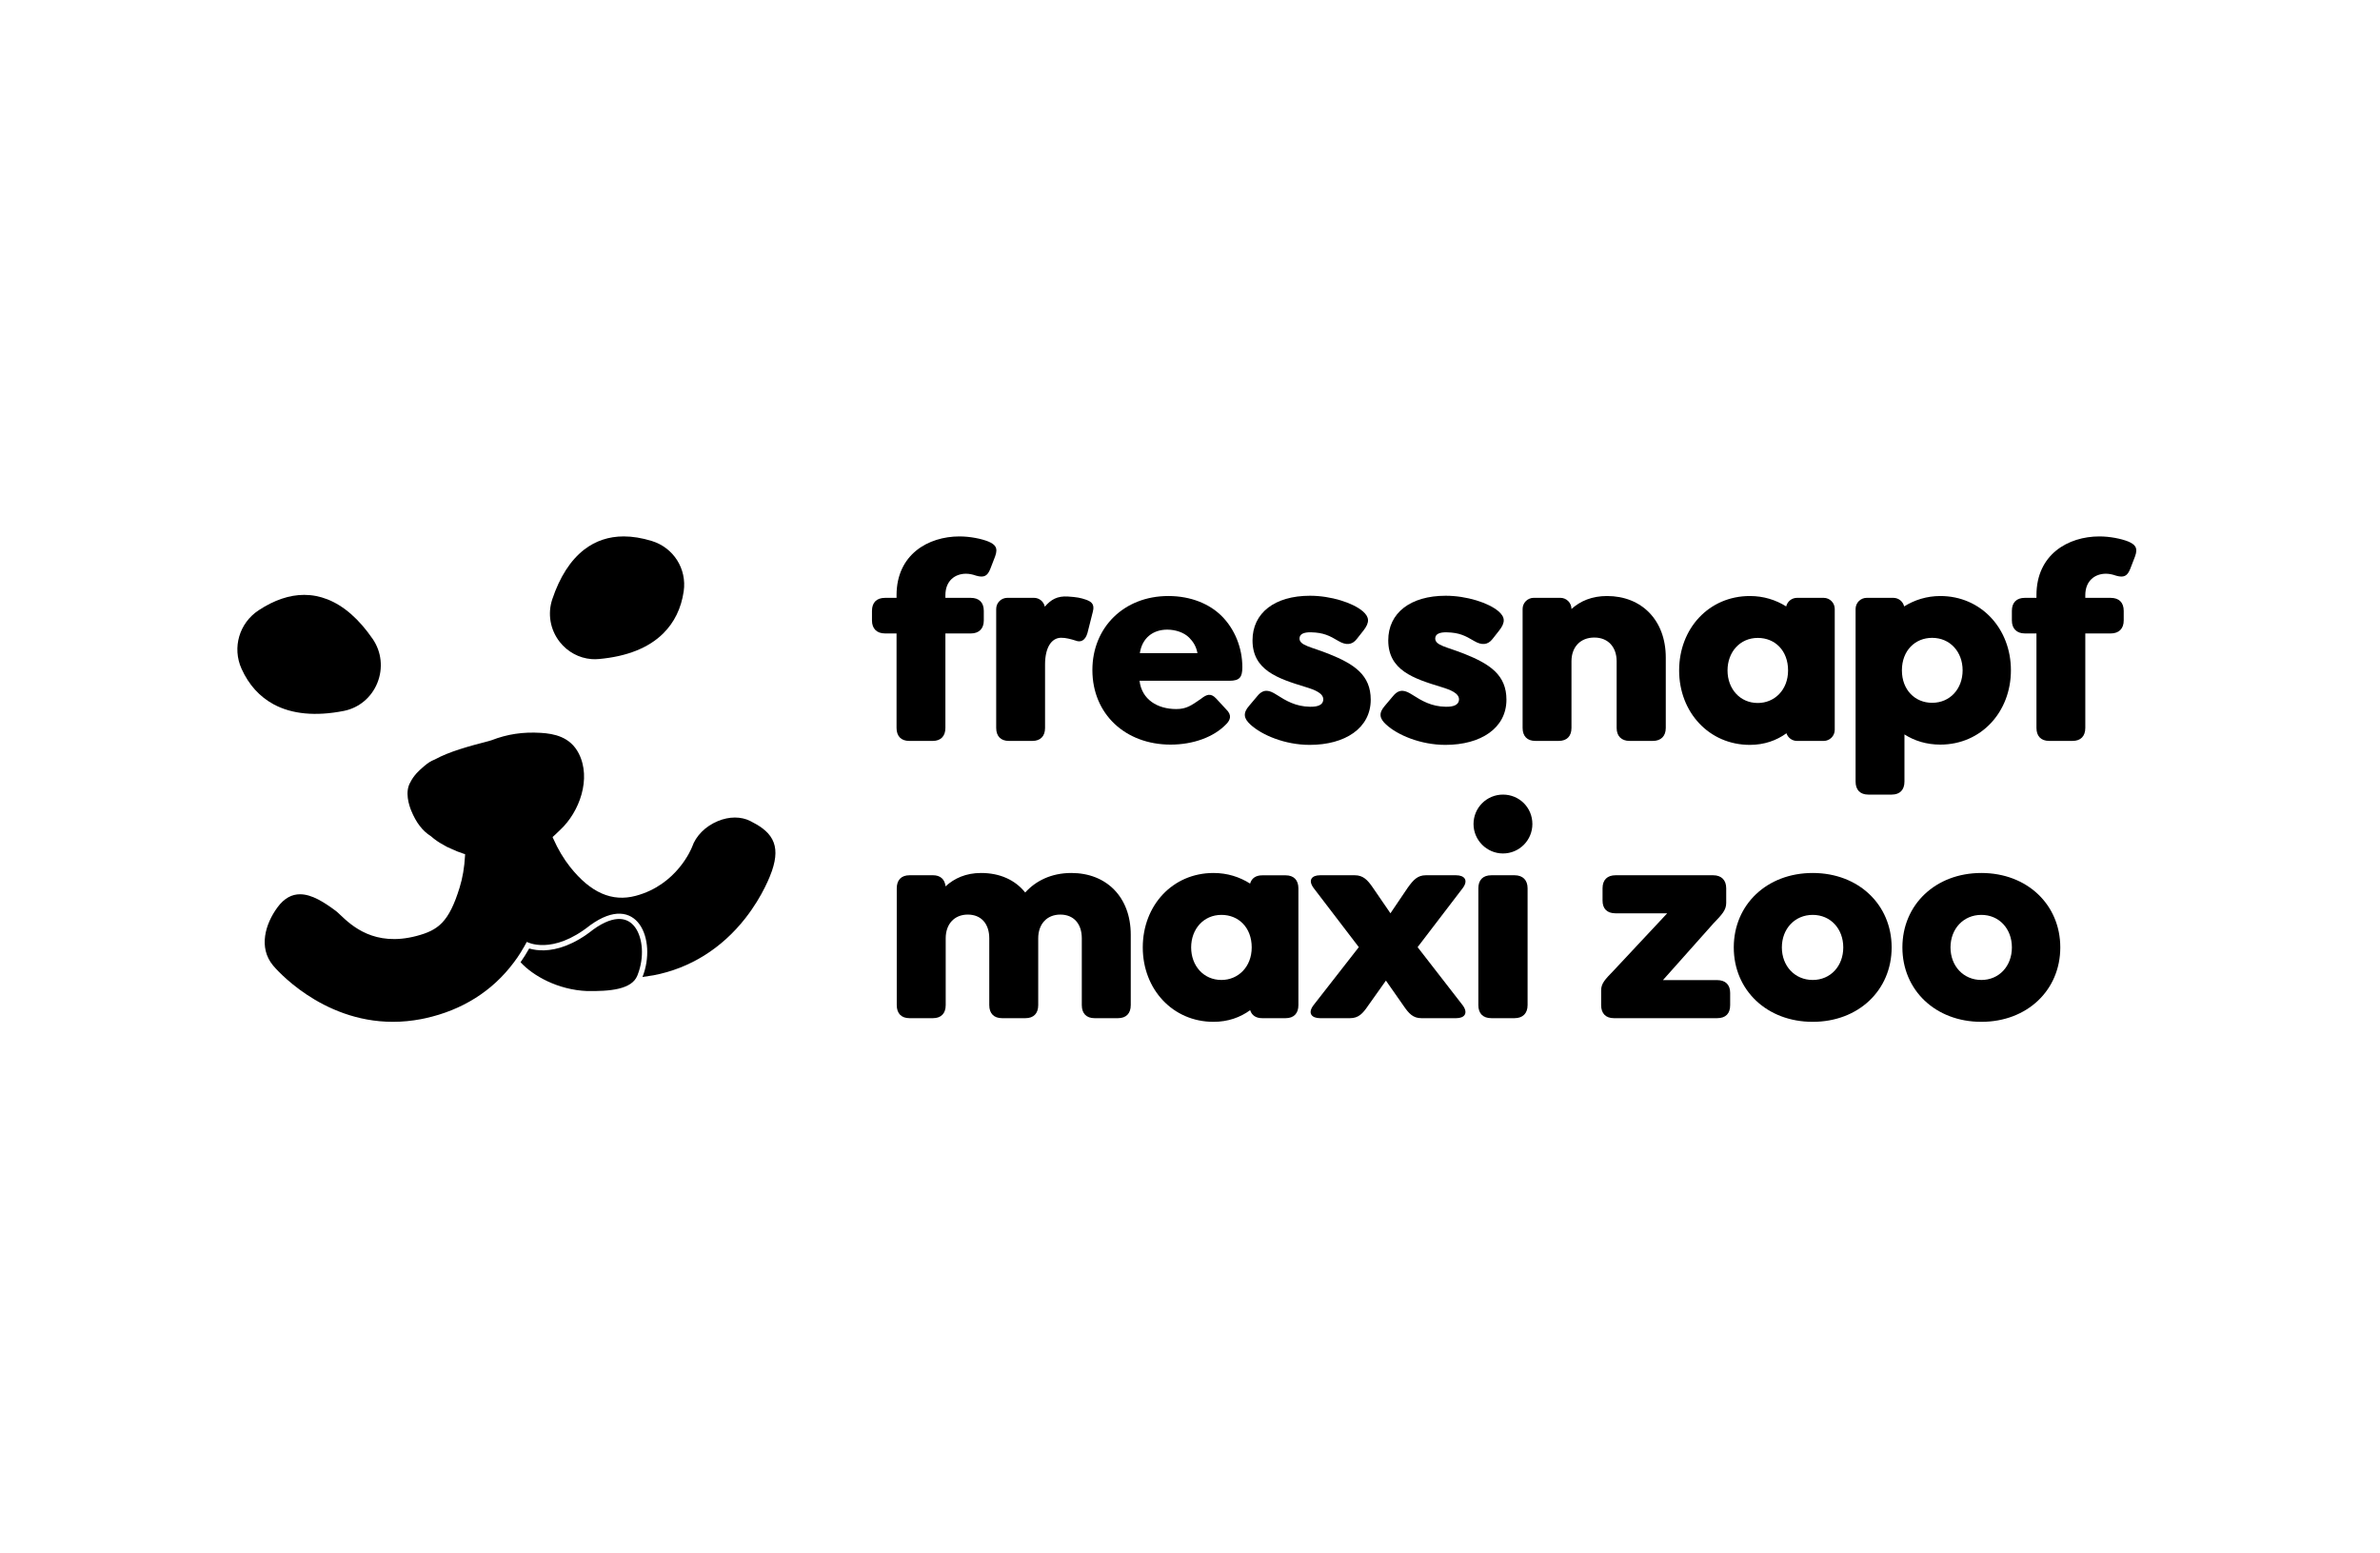 <svg xmlns="http://www.w3.org/2000/svg" width="141" height="92" viewBox="0 0 141 92" fill="none"><g id="Logo_51"><g id="FNMZ-logo_vertical_white_sRGB 1" clip-path="url(#clip0_2001_1792)"><g id="Group"><path id="Vector" d="M19.402 35.502C18.952 35.325 18.491 35.236 18.021 35.236C17.151 35.236 16.25 35.54 15.327 36.146C14.173 36.903 13.745 38.362 14.31 39.614C14.736 40.559 15.376 41.267 16.21 41.718C17.292 42.304 18.702 42.437 20.365 42.11C21.265 41.934 22.011 41.311 22.358 40.445C22.707 39.578 22.603 38.607 22.079 37.846C21.272 36.673 20.371 35.884 19.402 35.502Z" fill="black"></path><path id="Vector_2" d="M32.719 35.496C32.432 36.356 32.595 37.298 33.156 38.017C33.618 38.61 34.306 38.983 35.043 39.04C35.187 39.051 35.334 39.049 35.479 39.036C37.139 38.887 38.419 38.379 39.284 37.528C39.948 36.874 40.358 36.033 40.505 35.027C40.699 33.694 39.904 32.44 38.615 32.044C38.029 31.864 37.473 31.773 36.953 31.773C36.067 31.773 35.283 32.035 34.608 32.556C33.799 33.182 33.163 34.171 32.719 35.496Z" fill="black"></path><path id="Subtract" d="M36.736 54.434C37.118 54.45 37.416 54.633 37.634 54.938C38.085 55.568 38.178 56.71 37.78 57.731C37.763 57.763 37.755 57.79 37.751 57.802C37.75 57.804 37.75 57.806 37.749 57.809C37.586 58.192 37.209 58.428 36.651 58.562C36.092 58.696 35.42 58.709 34.786 58.703C33.044 58.632 31.572 57.796 30.839 56.996C31.024 56.735 31.193 56.459 31.351 56.181C31.367 56.186 31.384 56.19 31.401 56.195C31.605 56.252 31.894 56.302 32.256 56.29C32.983 56.265 33.979 55.989 35.149 55.057C35.815 54.576 36.343 54.417 36.736 54.434ZM38.062 57.87C38.05 57.883 38.05 57.903 38.043 57.919C38.045 57.913 38.047 57.906 38.049 57.9C38.052 57.889 38.054 57.879 38.062 57.87ZM30.622 56.757C30.562 56.843 30.503 56.928 30.439 57.01C30.503 56.928 30.562 56.843 30.622 56.757ZM30.81 56.472C30.773 56.529 30.737 56.586 30.7 56.642C30.737 56.586 30.773 56.529 30.81 56.472ZM31.015 56.135C30.969 56.213 30.923 56.29 30.876 56.366C30.923 56.29 30.969 56.213 31.015 56.135ZM32.188 55.977C32.15 55.977 32.113 55.976 32.077 55.975C32.113 55.976 32.15 55.977 32.188 55.977ZM31.983 55.973C31.94 55.97 31.899 55.966 31.859 55.962C31.899 55.966 31.94 55.97 31.983 55.973ZM32.452 55.961C32.403 55.966 32.355 55.969 32.309 55.972C32.355 55.969 32.403 55.966 32.452 55.961ZM31.783 55.953C31.734 55.946 31.687 55.938 31.644 55.93C31.687 55.938 31.734 55.946 31.783 55.953ZM32.722 55.921C32.664 55.931 32.608 55.941 32.554 55.948C32.608 55.941 32.664 55.931 32.722 55.921ZM31.63 55.928C31.584 55.918 31.542 55.908 31.504 55.897C31.542 55.908 31.584 55.918 31.63 55.928ZM33.02 55.852C32.957 55.869 32.895 55.885 32.834 55.898C32.895 55.885 32.957 55.869 33.02 55.852ZM31.48 55.892C31.414 55.873 31.36 55.853 31.317 55.836C31.36 55.853 31.414 55.873 31.48 55.892ZM33.337 55.751C33.268 55.776 33.202 55.799 33.136 55.819C33.202 55.799 33.268 55.776 33.337 55.751ZM31.246 55.806C31.241 55.803 31.236 55.803 31.232 55.801C31.22 55.794 31.212 55.79 31.21 55.789L31.246 55.806ZM33.528 55.678C33.52 55.681 33.511 55.685 33.503 55.688C33.511 55.685 33.52 55.681 33.528 55.678ZM33.88 55.515C33.863 55.523 33.846 55.532 33.829 55.54C33.846 55.532 33.863 55.523 33.88 55.515ZM34.27 55.293C34.245 55.308 34.22 55.324 34.195 55.339C34.22 55.324 34.245 55.308 34.27 55.293ZM34.484 55.155C34.442 55.184 34.401 55.212 34.359 55.238C34.401 55.212 34.442 55.184 34.484 55.155ZM34.96 54.807C34.825 54.914 34.693 55.012 34.565 55.102C34.693 55.012 34.825 54.914 34.96 54.807Z" fill="black"></path><path id="Vector_3" d="M45.753 49.718C45.484 49.204 44.942 48.88 44.449 48.631C43.899 48.354 43.198 48.356 42.525 48.637C41.791 48.942 41.221 49.515 41 50.171C40.962 50.268 40.099 52.416 37.663 53.062C36.258 53.437 34.987 52.877 33.777 51.354C33.393 50.87 33.056 50.304 32.775 49.669L32.737 49.581C32.737 49.581 33.07 49.282 33.187 49.157C34.331 48.096 35.05 46.115 34.285 44.625C33.779 43.637 32.818 43.456 32.037 43.409C30.984 43.345 30.059 43.483 29.126 43.844L28.943 43.899C27.749 44.207 26.608 44.522 25.772 44.98L25.758 44.987C25.5 45.089 25.356 45.191 25.11 45.396C24.993 45.487 24.736 45.738 24.68 45.801C24.519 45.983 24.404 46.148 24.318 46.324C23.966 46.895 24.232 47.697 24.362 48.015C24.651 48.722 25.029 49.216 25.518 49.523L25.535 49.536C25.752 49.728 25.993 49.896 26.253 50.034C26.408 50.132 26.564 50.209 26.724 50.272C26.963 50.387 27.208 50.485 27.46 50.566L27.555 50.596L27.549 50.696C27.514 51.369 27.407 52 27.23 52.571C26.596 54.626 25.961 55.098 24.687 55.437C22.177 56.103 20.822 54.819 20.171 54.202C20.055 54.092 19.968 54.01 19.892 53.953C19.214 53.45 18.478 52.97 17.774 52.97C17.304 52.97 16.848 53.185 16.434 53.751C15.727 54.714 15.29 56.123 16.18 57.192C16.293 57.328 18.998 60.526 23.28 60.526C23.829 60.526 24.389 60.472 24.944 60.366C25.026 60.35 25.11 60.334 25.196 60.314C27.393 59.832 29.181 58.696 30.44 57.009C30.441 57.01 30.441 57.01 30.44 57.009C30.728 56.636 30.977 56.218 31.211 55.789C31.226 55.802 32.708 56.604 34.961 54.806C37.764 52.776 38.933 55.679 38.063 57.87C38.2 57.853 38.644 57.782 38.727 57.767C40.873 57.357 42.752 56.186 44.164 54.381C45.206 53.046 45.655 51.816 45.734 51.583C46.002 50.797 46.008 50.205 45.753 49.718Z" fill="black"></path></g><g id="Group_2"><g id="Group_3"><path id="Vector_4" d="M58.953 32.962C59.154 32.427 58.937 32.242 58.552 32.075C58.134 31.908 57.465 31.774 56.845 31.774C54.988 31.774 53.115 32.844 53.115 35.254V35.413H52.428C51.943 35.413 51.659 35.681 51.659 36.182V36.751C51.659 37.236 51.943 37.52 52.428 37.52H53.115V43.117C53.115 43.602 53.382 43.887 53.868 43.887H55.256C55.741 43.887 56.009 43.602 56.009 43.117V37.521H57.515C58 37.521 58.284 37.237 58.284 36.752V36.183C58.284 35.681 58 35.413 57.515 35.413H56.009V35.254C56.009 34.401 56.578 33.983 57.23 33.983C57.431 33.983 57.649 34.032 57.833 34.099C58.301 34.233 58.502 34.116 58.669 33.698L58.953 32.962Z" fill="black"></path><path id="Vector_5" d="M64.743 36.237C64.877 35.752 64.61 35.618 64.325 35.517C64.014 35.411 63.798 35.368 63.274 35.334C62.632 35.292 62.263 35.516 61.899 35.935C61.837 35.636 61.572 35.411 61.255 35.411C61.255 35.411 59.7 35.411 59.665 35.412C59.307 35.418 59.018 35.71 59.018 36.07V43.118C59.018 43.603 59.286 43.887 59.771 43.887H61.159C61.645 43.887 61.913 43.603 61.913 43.118V39.355C61.913 38.367 62.286 37.788 62.853 37.776C63.137 37.77 63.455 37.86 63.723 37.944C64.008 38.06 64.292 37.96 64.426 37.492L64.743 36.237Z" fill="black"></path><path id="Vector_6" d="M67.528 38.688C67.663 37.79 68.307 37.295 69.151 37.295C69.636 37.295 70.143 37.462 70.444 37.763C70.678 37.997 70.862 38.266 70.943 38.688H67.528ZM73.601 39.52C73.601 38.366 73.15 37.262 72.379 36.492C71.66 35.773 70.556 35.304 69.217 35.304C66.59 35.304 64.717 37.161 64.717 39.687C64.717 42.298 66.674 44.105 69.351 44.105C70.673 44.105 71.92 43.669 72.673 42.866C72.874 42.649 73.007 42.364 72.639 42.013L72.038 41.363C71.72 41.029 71.469 41.146 71.168 41.38C70.565 41.798 70.287 41.999 69.685 41.999C68.581 41.999 67.644 41.444 67.51 40.324H72.831C73.45 40.324 73.601 40.106 73.601 39.52Z" fill="black"></path><path id="Vector_7" d="M98.687 43.117V38.951C98.687 36.726 97.249 35.304 95.207 35.304C94.31 35.304 93.622 35.602 93.1 36.072V36.07C93.1 35.707 92.805 35.411 92.442 35.411H90.863C90.5 35.411 90.205 35.707 90.205 36.07V43.117C90.205 43.602 90.473 43.886 90.958 43.886H92.347C92.832 43.886 93.1 43.602 93.1 43.117V39.169C93.1 38.333 93.618 37.763 94.454 37.763C95.275 37.763 95.776 38.333 95.776 39.169V43.117C95.776 43.602 96.061 43.887 96.546 43.887H97.918C98.403 43.887 98.687 43.602 98.687 43.117Z" fill="black"></path><path id="Vector_8" d="M104.138 41.64C103.082 41.64 102.345 40.802 102.345 39.712C102.345 38.623 103.082 37.785 104.138 37.785C105.161 37.785 105.932 38.539 105.932 39.712C105.932 40.869 105.128 41.64 104.138 41.64ZM108.039 35.412H106.461C106.149 35.412 105.889 35.629 105.821 35.92C105.203 35.533 104.481 35.304 103.669 35.304C101.239 35.304 99.478 37.231 99.478 39.712C99.478 42.193 101.255 44.121 103.669 44.121C104.522 44.121 105.249 43.86 105.836 43.433C105.921 43.696 106.169 43.887 106.461 43.887H108.039C108.403 43.887 108.697 43.592 108.697 43.228V36.07C108.698 35.707 108.403 35.412 108.039 35.412Z" fill="black"></path><path id="Vector_9" d="M114.466 41.629C113.462 41.629 112.676 40.875 112.676 39.705C112.676 38.533 113.462 37.781 114.466 37.781C115.537 37.781 116.273 38.617 116.273 39.705C116.273 40.792 115.537 41.629 114.466 41.629ZM114.951 35.304C114.15 35.304 113.426 35.536 112.809 35.919C112.741 35.629 112.481 35.412 112.169 35.412H110.59C110.226 35.412 109.932 35.707 109.932 36.071V46.296C109.932 46.782 110.199 47.066 110.685 47.066H112.073C112.559 47.066 112.827 46.782 112.827 46.296V43.502C113.429 43.887 114.148 44.105 114.951 44.105C117.377 44.105 119.134 42.164 119.134 39.704C119.134 37.228 117.361 35.304 114.951 35.304Z" fill="black"></path><path id="Vector_10" d="M126.084 32.075C125.666 31.908 124.997 31.774 124.377 31.774C122.521 31.774 120.647 32.844 120.647 35.254V35.412H119.961C119.475 35.412 119.191 35.681 119.191 36.182V36.751C119.191 37.236 119.475 37.52 119.961 37.52H120.647V43.117C120.647 43.602 120.915 43.886 121.4 43.886H122.789C123.273 43.886 123.541 43.602 123.541 43.117V37.521H125.047C125.533 37.521 125.817 37.237 125.817 36.752V36.182C125.817 35.681 125.533 35.413 125.047 35.413H123.541V35.254C123.541 34.401 124.11 33.983 124.763 33.983C124.963 33.983 125.181 34.032 125.365 34.099C125.833 34.233 126.035 34.116 126.202 33.698L126.486 32.962C126.687 32.427 126.469 32.242 126.084 32.075Z" fill="black"></path><path id="Vector_11" d="M76.988 37.821C76.988 37.554 77.243 37.442 77.679 37.453C78.418 37.473 78.76 37.651 79.297 37.969C79.728 38.225 80.096 38.218 80.381 37.85L80.767 37.36C81.168 36.858 81.121 36.542 80.736 36.207C80.15 35.705 78.849 35.288 77.609 35.288C75.518 35.288 74.204 36.306 74.204 37.929C74.204 39.703 75.704 40.191 77.341 40.692C77.883 40.857 78.43 41.061 78.395 41.461C78.37 41.763 78.056 41.871 77.611 41.863C76.754 41.848 76.199 41.514 75.613 41.142C75.237 40.903 74.876 40.757 74.492 41.226L74.012 41.796C73.611 42.248 73.695 42.565 74.079 42.917C74.749 43.536 76.12 44.121 77.592 44.121C79.684 44.121 81.207 43.134 81.207 41.444C81.207 39.988 80.24 39.339 78.731 38.735C77.688 38.317 76.988 38.239 76.988 37.821Z" fill="black"></path><path id="Vector_12" d="M85.028 37.822C85.028 37.554 85.283 37.443 85.719 37.454C86.458 37.473 86.8 37.652 87.338 37.97C87.768 38.225 88.137 38.218 88.421 37.85L88.807 37.36C89.209 36.858 89.161 36.542 88.776 36.208C88.19 35.706 86.889 35.288 85.649 35.288C83.558 35.288 82.245 36.307 82.245 37.93C82.245 39.703 83.744 40.192 85.382 40.692C85.923 40.857 86.47 41.061 86.436 41.461C86.41 41.763 86.095 41.871 85.652 41.863C84.794 41.848 84.239 41.514 83.653 41.142C83.277 40.904 82.917 40.758 82.533 41.226L82.052 41.796C81.651 42.248 81.734 42.565 82.119 42.917C82.788 43.536 84.16 44.121 85.632 44.121C87.724 44.121 89.247 43.134 89.247 41.444C89.247 39.989 88.281 39.339 86.771 38.735C85.728 38.318 85.028 38.239 85.028 37.822Z" fill="black"></path></g><g id="Group_4"><path id="Vector_13" d="M117.382 51.709C114.666 51.709 112.705 53.587 112.705 56.118C112.705 58.65 114.666 60.526 117.382 60.526C120.097 60.526 122.059 58.65 122.059 56.118C122.059 53.587 120.097 51.709 117.382 51.709ZM117.382 58.046C116.325 58.046 115.555 57.224 115.555 56.118C115.555 55.012 116.325 54.191 117.382 54.191C118.438 54.191 119.192 55.012 119.192 56.118C119.192 57.224 118.438 58.046 117.382 58.046Z" fill="black"></path><path id="Vector_14" d="M107.391 51.709C104.676 51.709 102.715 53.587 102.715 56.118C102.715 58.65 104.676 60.526 107.391 60.526C110.107 60.526 112.068 58.65 112.068 56.118C112.068 53.587 110.107 51.709 107.391 51.709ZM107.391 58.046C106.335 58.046 105.564 57.224 105.564 56.118C105.564 55.012 106.335 54.191 107.391 54.191C108.448 54.191 109.202 55.012 109.202 56.118C109.202 57.224 108.447 58.046 107.391 58.046Z" fill="black"></path><path id="Vector_15" d="M102.501 59.538V58.809C102.501 58.322 102.217 58.054 101.73 58.054H98.519L101.512 54.694C102.015 54.173 102.267 53.906 102.267 53.486V52.615C102.267 52.128 101.981 51.844 101.496 51.844H95.712C95.226 51.844 94.941 52.112 94.941 52.615V53.344C94.941 53.813 95.192 54.098 95.712 54.098L98.769 54.1L95.595 57.493C95.092 58.012 94.857 58.247 94.857 58.666V59.538C94.857 60.024 95.126 60.309 95.611 60.309H101.73C102.25 60.309 102.501 60.024 102.501 59.538Z" fill="black"></path><path id="Vector_16" d="M90.784 48.81C90.784 47.837 90.012 47.066 89.041 47.066C88.085 47.066 87.297 47.837 87.297 48.81C87.297 49.765 88.085 50.553 89.041 50.553C90.013 50.553 90.784 49.765 90.784 48.81Z" fill="black"></path><path id="Vector_17" d="M86.65 52.615C87.018 52.128 86.75 51.844 86.263 51.844H84.473C83.987 51.844 83.736 52.112 83.4 52.581L82.375 54.096L81.336 52.581C81.017 52.112 80.749 51.844 80.263 51.844H78.204C77.718 51.844 77.467 52.128 77.835 52.615L80.501 56.102L77.819 59.538C77.45 60.024 77.718 60.309 78.204 60.309H79.978C80.481 60.309 80.732 60.041 81.05 59.572L82.107 58.083L83.149 59.572C83.468 60.041 83.719 60.309 84.206 60.309H86.281C86.767 60.309 87.002 60.008 86.65 59.538L83.984 56.102L86.65 52.615Z" fill="black"></path><path id="Vector_18" d="M76.168 51.848H74.776C74.394 51.848 74.149 52.026 74.061 52.337C73.439 51.944 72.712 51.709 71.893 51.709C69.462 51.709 67.702 53.637 67.702 56.118C67.702 58.598 69.479 60.526 71.893 60.526C72.748 60.526 73.477 60.264 74.064 59.835C74.157 60.137 74.4 60.309 74.776 60.309H76.168C76.654 60.309 76.922 60.024 76.922 59.538V52.619C76.922 52.133 76.654 51.848 76.168 51.848ZM72.362 58.046C71.306 58.046 70.568 57.208 70.568 56.118C70.568 55.029 71.306 54.191 72.362 54.191C73.385 54.191 74.156 54.945 74.156 56.118C74.156 57.275 73.351 58.046 72.362 58.046Z" fill="black"></path><path id="Vector_19" d="M66.99 59.538V55.364C66.99 53.134 65.549 51.709 63.47 51.709C62.279 51.709 61.357 52.179 60.737 52.866C60.15 52.129 59.245 51.709 58.122 51.709C57.23 51.709 56.541 52.021 56.018 52.501C55.976 52.088 55.717 51.843 55.273 51.843L53.881 51.844C53.395 51.844 53.127 52.129 53.127 52.615V59.538C53.127 60.024 53.395 60.309 53.881 60.309H55.273C55.759 60.309 56.027 60.024 56.027 59.538V55.581C56.027 54.727 56.546 54.173 57.334 54.173C58.139 54.173 58.608 54.727 58.608 55.581V59.538C58.608 60.024 58.877 60.309 59.363 60.309H60.754C61.24 60.309 61.508 60.024 61.508 59.538V55.581C61.508 54.727 62.028 54.173 62.816 54.173C63.62 54.173 64.09 54.727 64.09 55.581V59.538C64.09 60.024 64.358 60.309 64.844 60.309H66.235C66.722 60.309 66.99 60.024 66.99 59.538Z" fill="black"></path><path id="Vector_20" d="M87.583 52.615V59.538C87.583 60.024 87.851 60.309 88.354 60.309H89.729C90.215 60.309 90.5 60.024 90.5 59.538V52.615C90.5 52.128 90.215 51.844 89.729 51.844H88.354C87.851 51.844 87.583 52.128 87.583 52.615Z" fill="black"></path></g></g></g></g><defs><clipPath id="clip0_2001_1792"><rect width="112.5" height="28.753" fill="white" transform="translate(14.062 31.773)"></rect></clipPath></defs></svg>